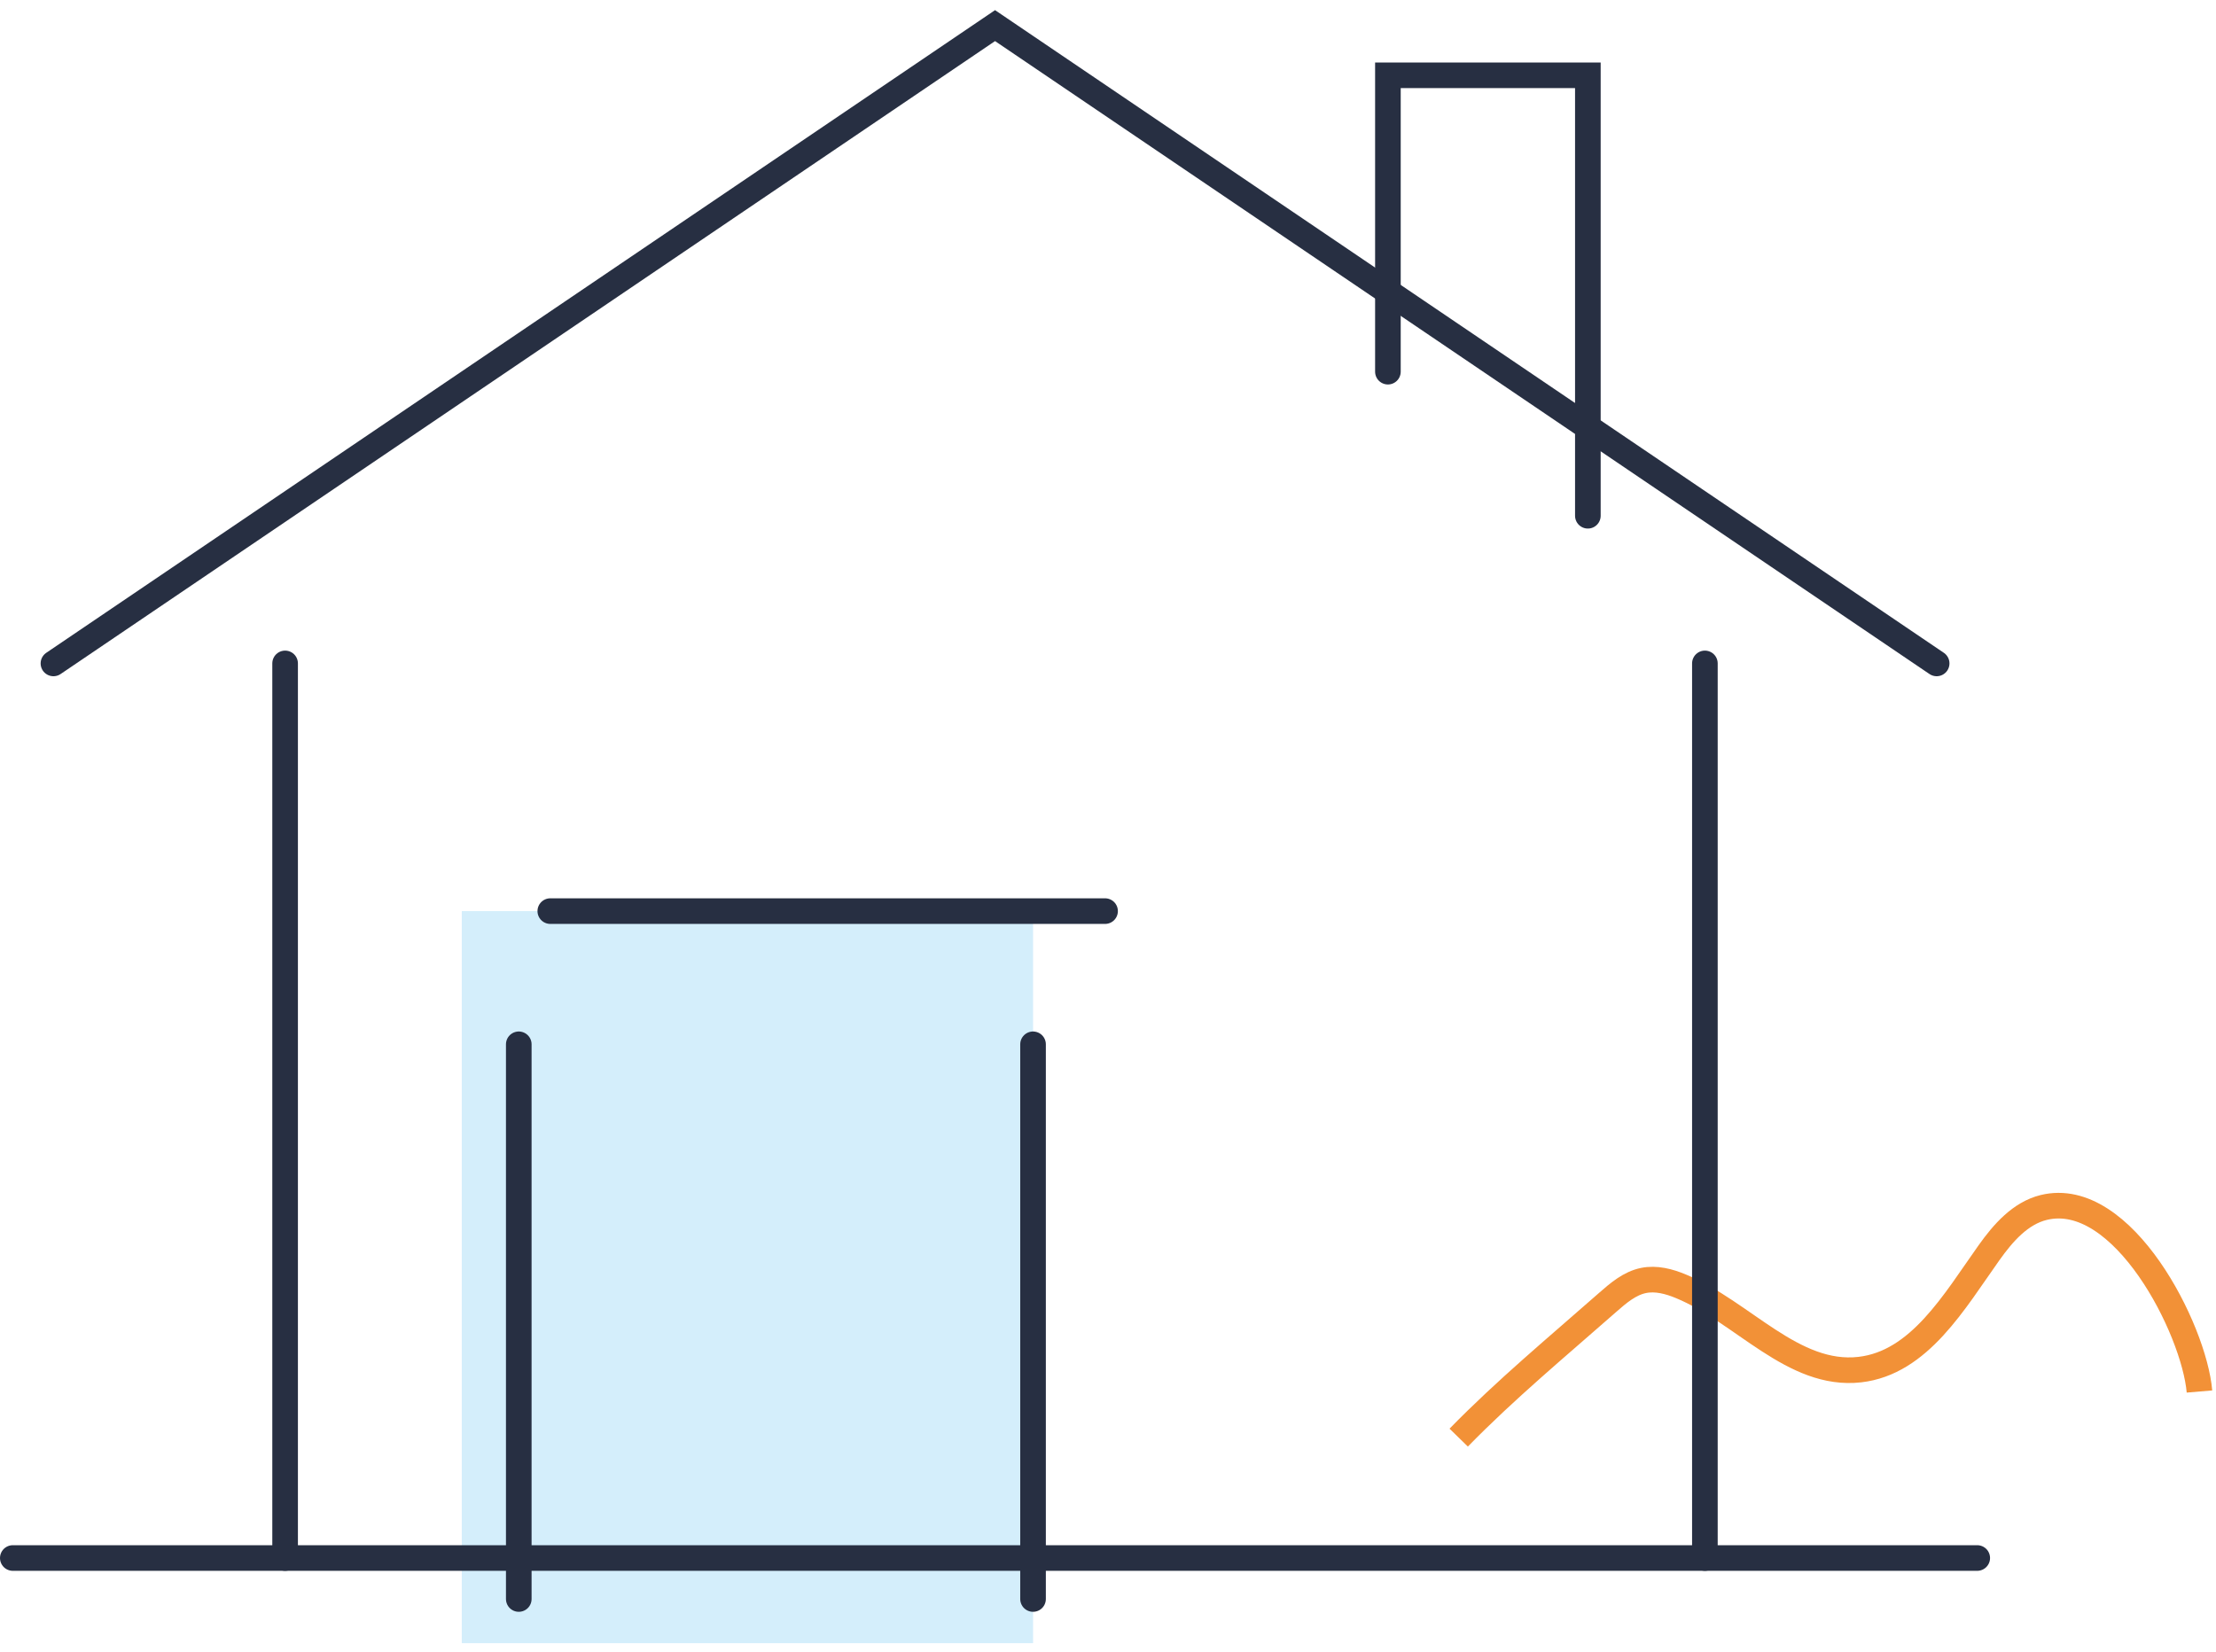 <svg width="100%" height="100%" viewBox="0 0 173 129" fill="none" xmlns="http://www.w3.org/2000/svg">
<path d="M171.709 108.65C171.299 103.8 165.719 92.77 159.549 94.28C157.719 94.73 156.379 96.27 155.289 97.8C152.569 101.62 149.849 106.41 145.189 106.94C139.989 107.53 136.069 102.44 131.239 100.44C130.309 100.05 129.289 99.78 128.309 99.98C127.229 100.2 126.339 100.96 125.509 101.69C121.579 105.15 117.539 108.5 113.879 112.25" stroke="#F29137" stroke-width="2" stroke-miterlimit="10"/>
<path d="M80.651 71.14H36.051V128.3H80.651V71.14Z" fill="#D4EEFB"/>
<path d="M1 121.65H154.36" stroke="#272F42" stroke-width="2" stroke-miterlimit="10" stroke-linecap="round"/>
<path d="M22.258 121.65V51.8" stroke="#272F42" stroke-width="2" stroke-miterlimit="10" stroke-linecap="round"/>
<path d="M133.098 121.65V51.8" stroke="#272F42" stroke-width="2" stroke-miterlimit="10" stroke-linecap="round"/>
<path d="M151.192 51.8L77.682 2L4.172 51.8" stroke="#272F42" stroke-width="2" stroke-miterlimit="10" stroke-linecap="round"/>
<path d="M108.352 29.02V5.88H123.962V40.27" stroke="#272F42" stroke-width="2" stroke-miterlimit="10" stroke-linecap="round"/>
<path d="M40.5 124.85V81.54" stroke="#272F42" stroke-width="2" stroke-miterlimit="10" stroke-linecap="round"/>
<path d="M80.648 124.85V81.54" stroke="#272F42" stroke-width="2" stroke-miterlimit="10" stroke-linecap="round"/>
<path d="M42.961 71.14H86.271" stroke="#272F42" stroke-width="2" stroke-miterlimit="10" stroke-linecap="round"/>
</svg>

